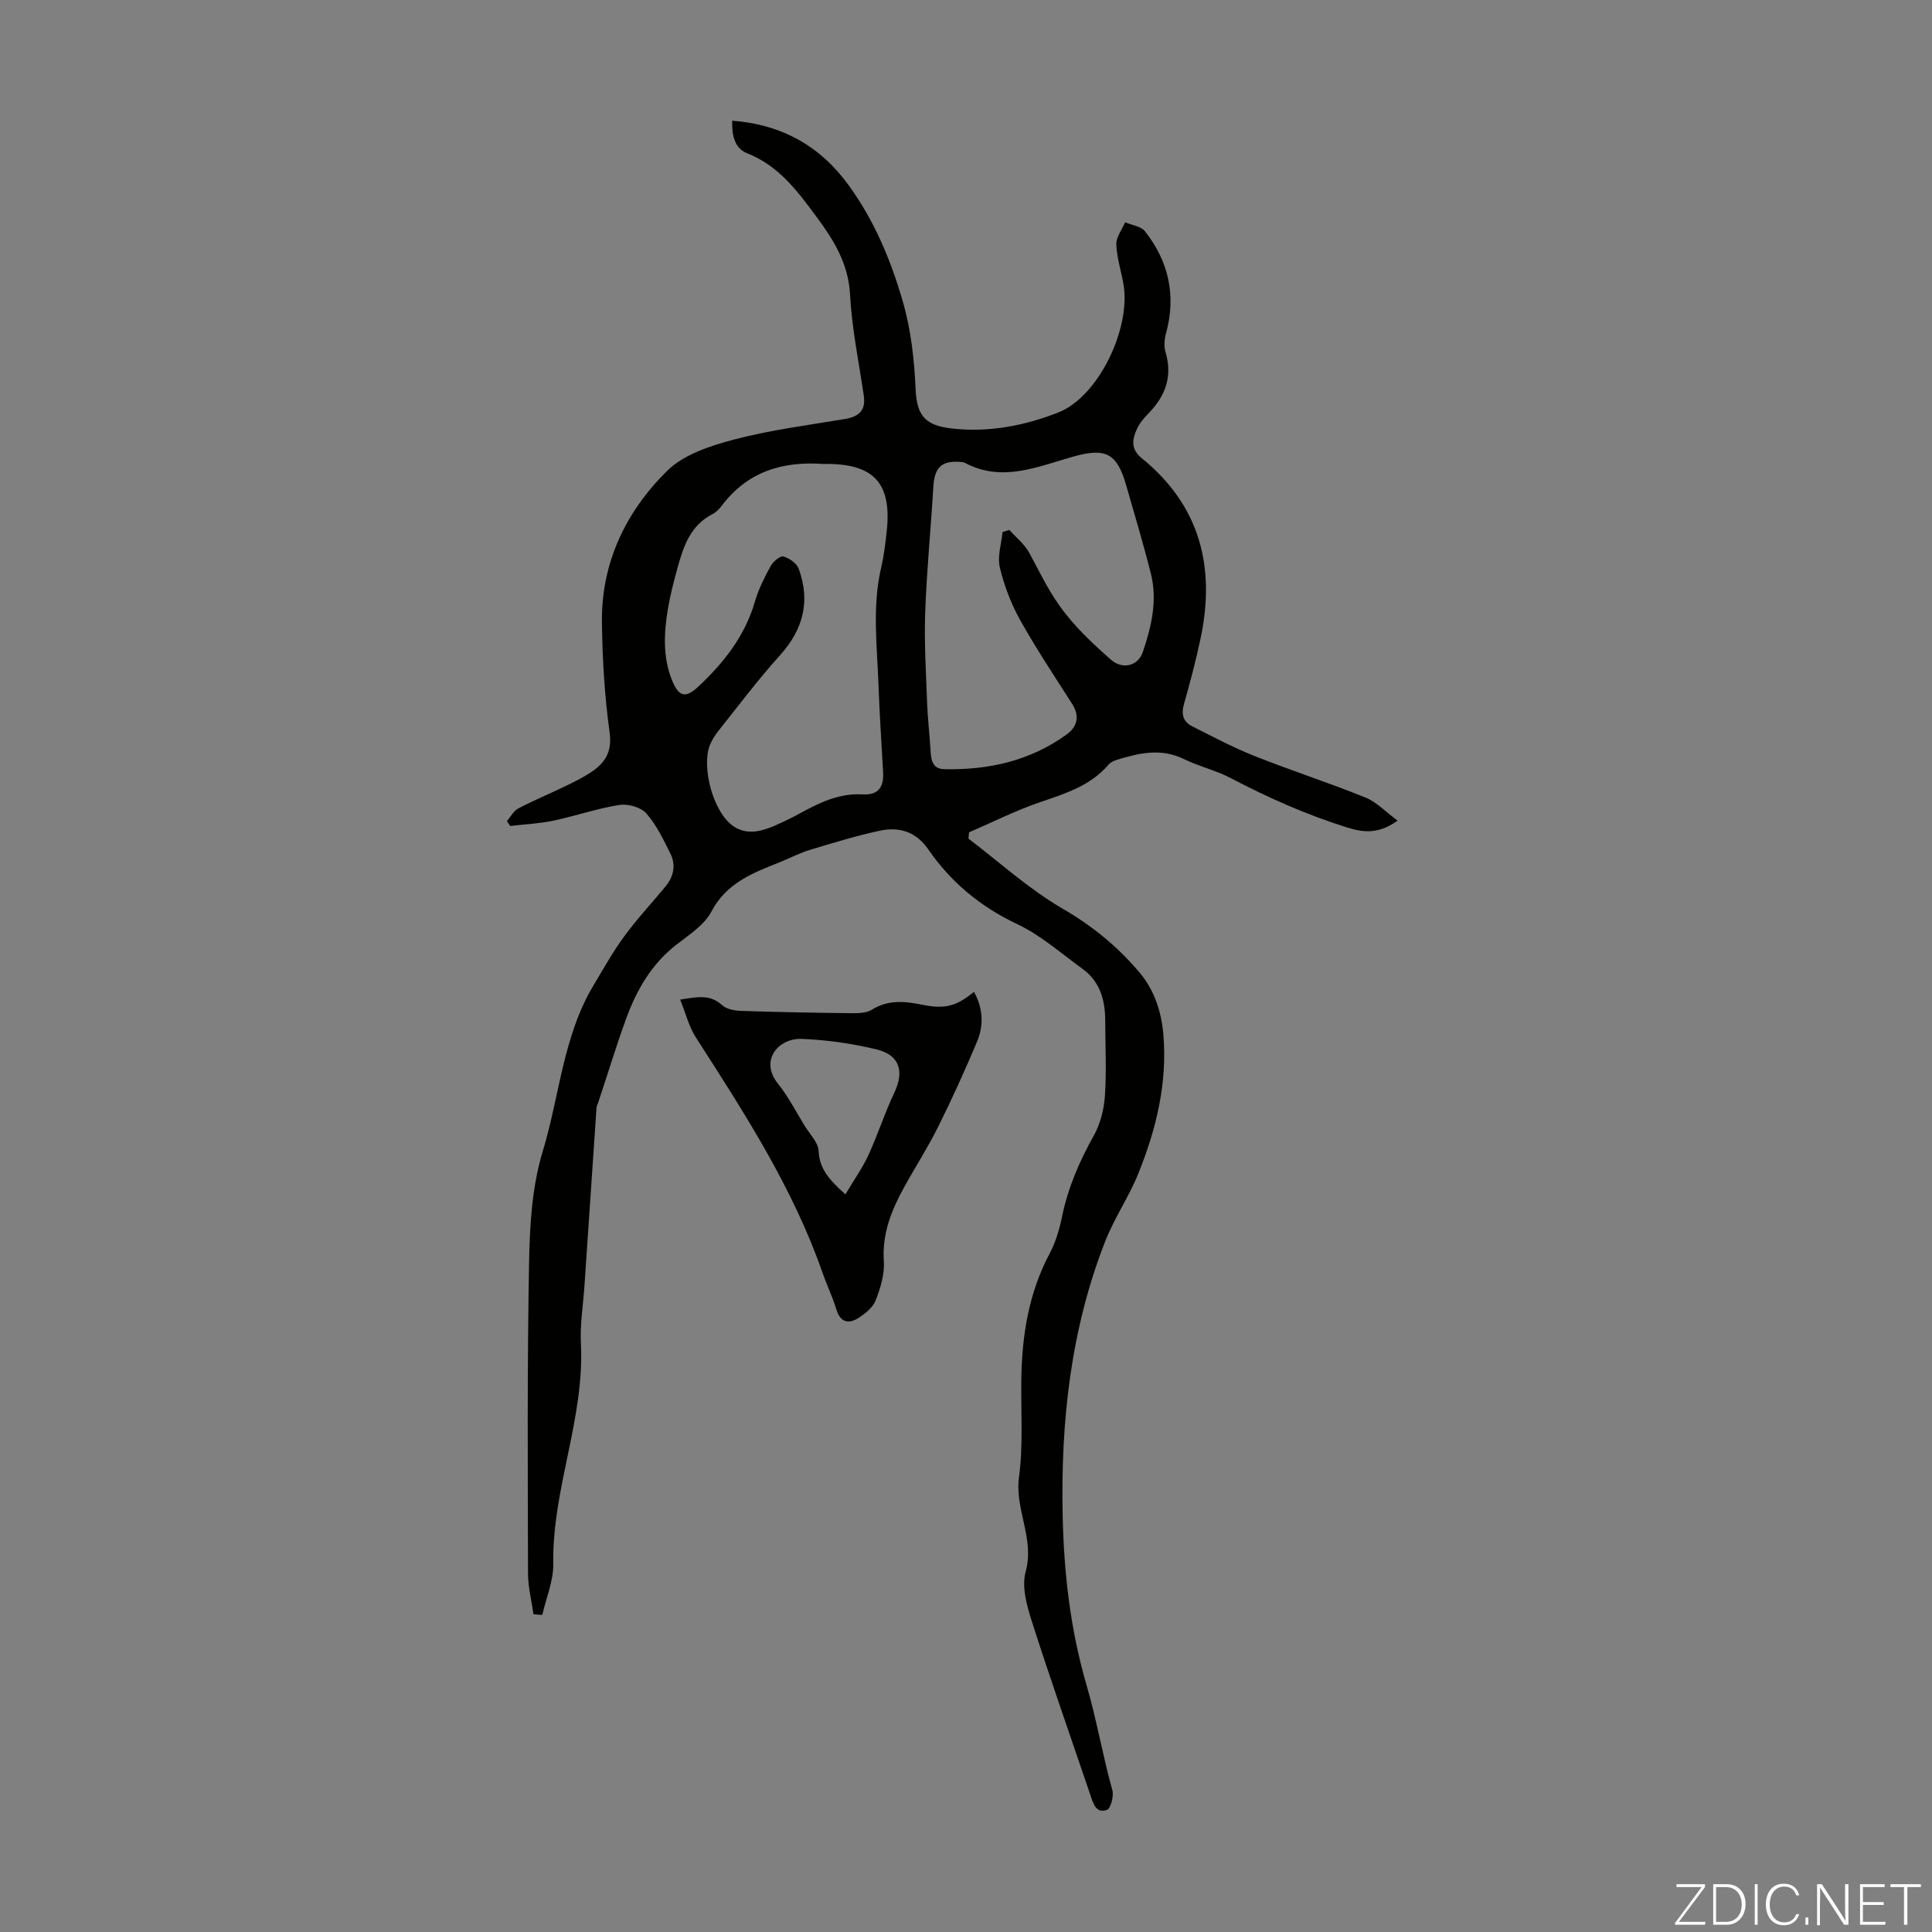 <svg enable-background="new 0 0 400 400" viewBox="0 0 400 400" xmlns="http://www.w3.org/2000/svg"><rect x="0" y="0" width="400" height="400" fill="#808080" stroke="none"/><g fill="#fbfcfa"><path d="m346.9 398 5.4-7.3h-5.2v-.6h5.9v.6l-5.4 7.2h5.5l-.1.6h-6.2v-.5z"/><path d="m354.7 390.1h2.8c2.3 0 3.9 1.6 3.9 4.1s-1.6 4.3-3.9 4.3h-2.8zm.6 7.8h2c2.2 0 3.3-1.6 3.3-3.6 0-1.8-1-3.6-3.3-3.6h-2z"/><path d="m363.9 390.1v8.4h-.6v-8.4z"/><path d="m372.5 396.3c-.4 1.3-1.4 2.3-3.2 2.3-2.4 0-3.7-1.9-3.7-4.3 0-2.3 1.2-4.3 3.7-4.3 1.8 0 2.9 1 3.2 2.4h-.6c-.4-1.1-1.1-1.8-2.5-1.8-2.1 0-3 1.9-3 3.7s.9 3.7 3 3.7c1.4 0 2.1-.7 2.5-1.7z"/><path d="m373.8 398.5v-1.5h.6v1.5z"/><path d="m376.2 398.5v-8.4h1c1.3 2 4.4 6.7 4.9 7.6-.1-1.2-.1-2.4-.1-3.8v-3.8h.7v8.4h-.9c-1.2-1.9-4.4-6.8-5-7.7.1 1.1 0 2.3 0 3.9v3.9h-.6z"/><path d="m390 394.4h-4.3v3.5h4.7l-.1.6h-5.2v-8.4h5.1v.6h-4.5v3.1h4.3z"/><path d="m394.2 390.7h-2.8v-.6h6.3v.6h-2.8v7.8h-.7z"/></g><path d="m110.45 334.21c-.39-2.81-1.12-5.61-1.13-8.42-.05-21.49-.18-42.99.22-64.47.14-7.68.61-15.65 2.82-22.92 3.49-11.46 4.19-23.81 10.51-34.38 2.05-3.42 3.99-6.92 6.34-10.12 2.64-3.6 5.7-6.89 8.56-10.34 1.73-2.08 2.21-4.49 1-6.9-1.45-2.88-2.87-5.92-4.98-8.28-1.14-1.28-3.81-2-5.59-1.72-4.62.73-9.1 2.3-13.69 3.26-2.91.61-5.92.74-8.88 1.09-.23-.34-.46-.67-.68-1.01.77-.89 1.37-2.1 2.34-2.61 3.16-1.66 6.47-3.03 9.69-4.59 1.81-.87 3.63-1.76 5.3-2.86 2.96-1.94 4.5-4.22 3.93-8.33-1.04-7.49-1.48-15.09-1.59-22.66-.17-12.39 4.93-23.01 13.51-31.47 3.41-3.37 8.88-5.17 13.74-6.45 7.53-1.99 15.32-2.99 23.02-4.27 3.14-.52 4.38-1.94 3.94-4.91-1.03-6.96-2.47-13.91-2.84-20.9-.34-6.39-3.41-11.3-6.91-16.02-3.9-5.27-7.82-10.62-14.38-13.19-2.61-1.02-3.2-3.73-3.11-6.75 10.35.78 18.31 5.31 24.19 13.46 5.21 7.23 8.6 15.22 11.1 23.85 1.78 6.13 2.4 12.13 2.69 18.36.26 5.54 2.12 7.45 7.54 8.06 7.6.86 15.09-.59 22.04-3.34 8.34-3.3 15.04-17.47 13.45-26.55-.48-2.75-1.38-5.48-1.48-8.24-.05-1.5 1.17-3.04 1.82-4.57 1.4.6 3.29.82 4.12 1.87 4.92 6.26 6.49 13.32 4.35 21.13-.34 1.23-.45 2.71-.1 3.9 1.48 4.95.03 8.97-3.41 12.54-.92.96-1.87 2-2.43 3.18-1.05 2.2-1.47 4.3.93 6.24 12.07 9.79 15.3 22.57 12.16 37.32-.98 4.59-2.17 9.14-3.45 13.65-.59 2.07-.12 3.59 1.7 4.51 4.28 2.15 8.53 4.42 12.97 6.18 7.58 3.01 15.35 5.52 22.91 8.57 2.3.93 4.16 2.94 6.67 4.79-3.91 2.82-7.09 2.47-10.36 1.45-8.42-2.63-16.43-6.18-24.24-10.28-3.05-1.6-6.52-2.38-9.61-3.9-4.76-2.34-9.34-1.27-13.97.16-.61.19-1.28.52-1.68.99-3.76 4.4-8.96 5.98-14.19 7.77-5.02 1.72-9.8 4.13-14.68 6.24-.04.43-.08.87-.12 1.3 6.45 4.89 12.51 10.45 19.46 14.48 6.16 3.56 11.38 7.84 15.88 13.14 3.13 3.68 4.6 8.14 5.01 12.93.86 10.05-1.47 19.59-5.18 28.78-1.94 4.82-4.97 9.21-6.86 14.04-7.13 18.2-9.21 37.25-8.81 56.64.25 11.98 1.57 23.68 4.98 35.36 2.06 7.04 3.3 14.46 5.31 21.63.34 1.23-.33 3.8-1.13 4.09-2.26.81-2.83-1.34-3.42-3.08-4.05-11.96-8.26-23.87-12.1-35.89-1.05-3.29-2.16-7.23-1.3-10.33 1.9-6.85-2.28-12.88-1.38-19.58.89-6.61.39-13.41.48-20.12.12-9.15 1.51-17.98 5.88-26.22 1.24-2.33 2.01-4.99 2.55-7.59 1.23-5.98 3.58-11.44 6.56-16.76 1.36-2.43 2.13-5.43 2.32-8.23.35-5.23.08-10.49.06-15.75-.02-4.23-1.14-8.01-4.72-10.6-4.43-3.2-8.64-6.95-13.51-9.25-7.63-3.6-13.71-8.67-18.43-15.5-2.51-3.63-6-4.69-9.97-3.84-4.9 1.05-9.71 2.53-14.51 3.98-2.13.64-4.13 1.71-6.2 2.54-5.58 2.22-11.05 4.26-14.2 10.24-1.47 2.8-4.63 4.81-7.27 6.87-5.15 4.02-8.23 9.39-10.39 15.34-2.06 5.67-3.82 11.45-5.72 17.18-.14.42-.37.84-.4 1.27-.84 12.24-1.67 24.49-2.49 36.74-.27 4.01-.94 8.04-.74 12.02.79 15.55-5.98 30.12-5.72 45.62.06 3.51-1.48 7.06-2.28 10.58-.63-.05-1.23-.1-1.82-.15zm60.03-238.15c-8.44-.61-15.72 1.57-21.03 8.62-.53.7-1.21 1.4-1.98 1.79-4.56 2.34-5.98 6.69-7.21 11.14-.77 2.8-1.5 5.62-1.98 8.48-.83 5-1.09 10 .9 14.86 1.36 3.32 2.78 3.65 5.36 1.24 5.3-4.95 9.67-10.47 11.75-17.61.74-2.55 1.96-5 3.24-7.34.51-.94 1.97-2.21 2.64-2.03 1.24.33 2.79 1.42 3.2 2.56 2.45 6.71.93 12.56-3.89 17.91-4.48 4.96-8.51 10.33-12.68 15.56-.76.95-1.44 2.02-1.87 3.14-1.69 4.42.67 13.93 5.05 16.77 3.66 2.38 7.71.15 11.35-1.56.81-.38 1.59-.82 2.37-1.24 4.04-2.2 8.06-4.16 12.93-3.88 3.19.18 4.38-1.49 4.21-4.57-.33-5.92-.73-11.83-.94-17.75-.29-8.24-1.37-16.5.55-24.71.56-2.39.85-4.84 1.12-7.29 1.12-9.99-2.52-14.1-12.44-14.1-.2.01-.43.01-.65.01zm37.08 14.1c.47-.15.95-.29 1.42-.44 1.41 1.58 3.17 2.97 4.15 4.79 1.97 3.63 3.67 7.26 6.12 10.74 3.11 4.42 6.84 7.85 10.73 11.31 2.38 2.12 5.65 1.38 6.64-1.59 1.76-5.23 3.05-10.62 1.67-16.14-1.54-6.16-3.38-12.26-5.13-18.37-1.9-6.59-4.19-7.8-10.83-5.96-7.44 2.07-14.81 5.48-22.62 1.3-.19-.1-.43-.11-.65-.14-4.06-.39-5.57 1.04-5.82 5.1-.52 8.7-1.38 17.39-1.69 26.09-.22 6.23.18 12.48.4 18.72.11 3.08.48 6.15.67 9.23.13 2.04.13 4.39 2.84 4.45 9.15.21 17.79-1.7 25.34-7.16 2.29-1.65 2.79-3.83 1.15-6.4-3.67-5.75-7.46-11.44-10.78-17.39-1.87-3.36-3.28-7.1-4.17-10.84-.53-2.26.33-4.85.56-7.3z" fill="#010100"/><path d="m201.65 205.35c1.88 3.35 2.07 6.91.63 10.33-2.51 5.95-5.17 11.84-8.05 17.62-2.14 4.3-4.76 8.35-7.07 12.56-2.61 4.74-4.56 9.58-4.17 15.27.18 2.67-.7 5.55-1.7 8.11-.58 1.48-2.17 2.76-3.6 3.66-2.03 1.27-3.71.89-4.53-1.8-.77-2.56-1.96-4.99-2.84-7.52-6.15-17.68-16.24-33.21-26.26-48.81-1.43-2.22-2.08-4.95-3.24-7.81 3.69-.61 6.26-1.09 8.7 1.16.93.86 2.66 1.14 4.05 1.18 7.59.25 15.18.39 22.77.47 1.4.01 3.06-.02 4.17-.72 3.35-2.09 6.76-1.77 10.33-1.05 4.79.98 7.13.37 10.81-2.65zm-26.62 41.93c1.73-2.92 3.5-5.4 4.76-8.12 1.96-4.24 3.37-8.74 5.38-12.95 2.07-4.35 1.13-7.77-3.65-8.93-5.06-1.23-10.31-1.98-15.51-2.19-4.83-.2-8.82 4.44-4.95 9.26 2.15 2.68 3.74 5.81 5.55 8.76 1.05 1.7 2.79 3.41 2.88 5.19.16 3.68 2.15 5.93 5.54 8.98z" fill="#010100"/></svg>